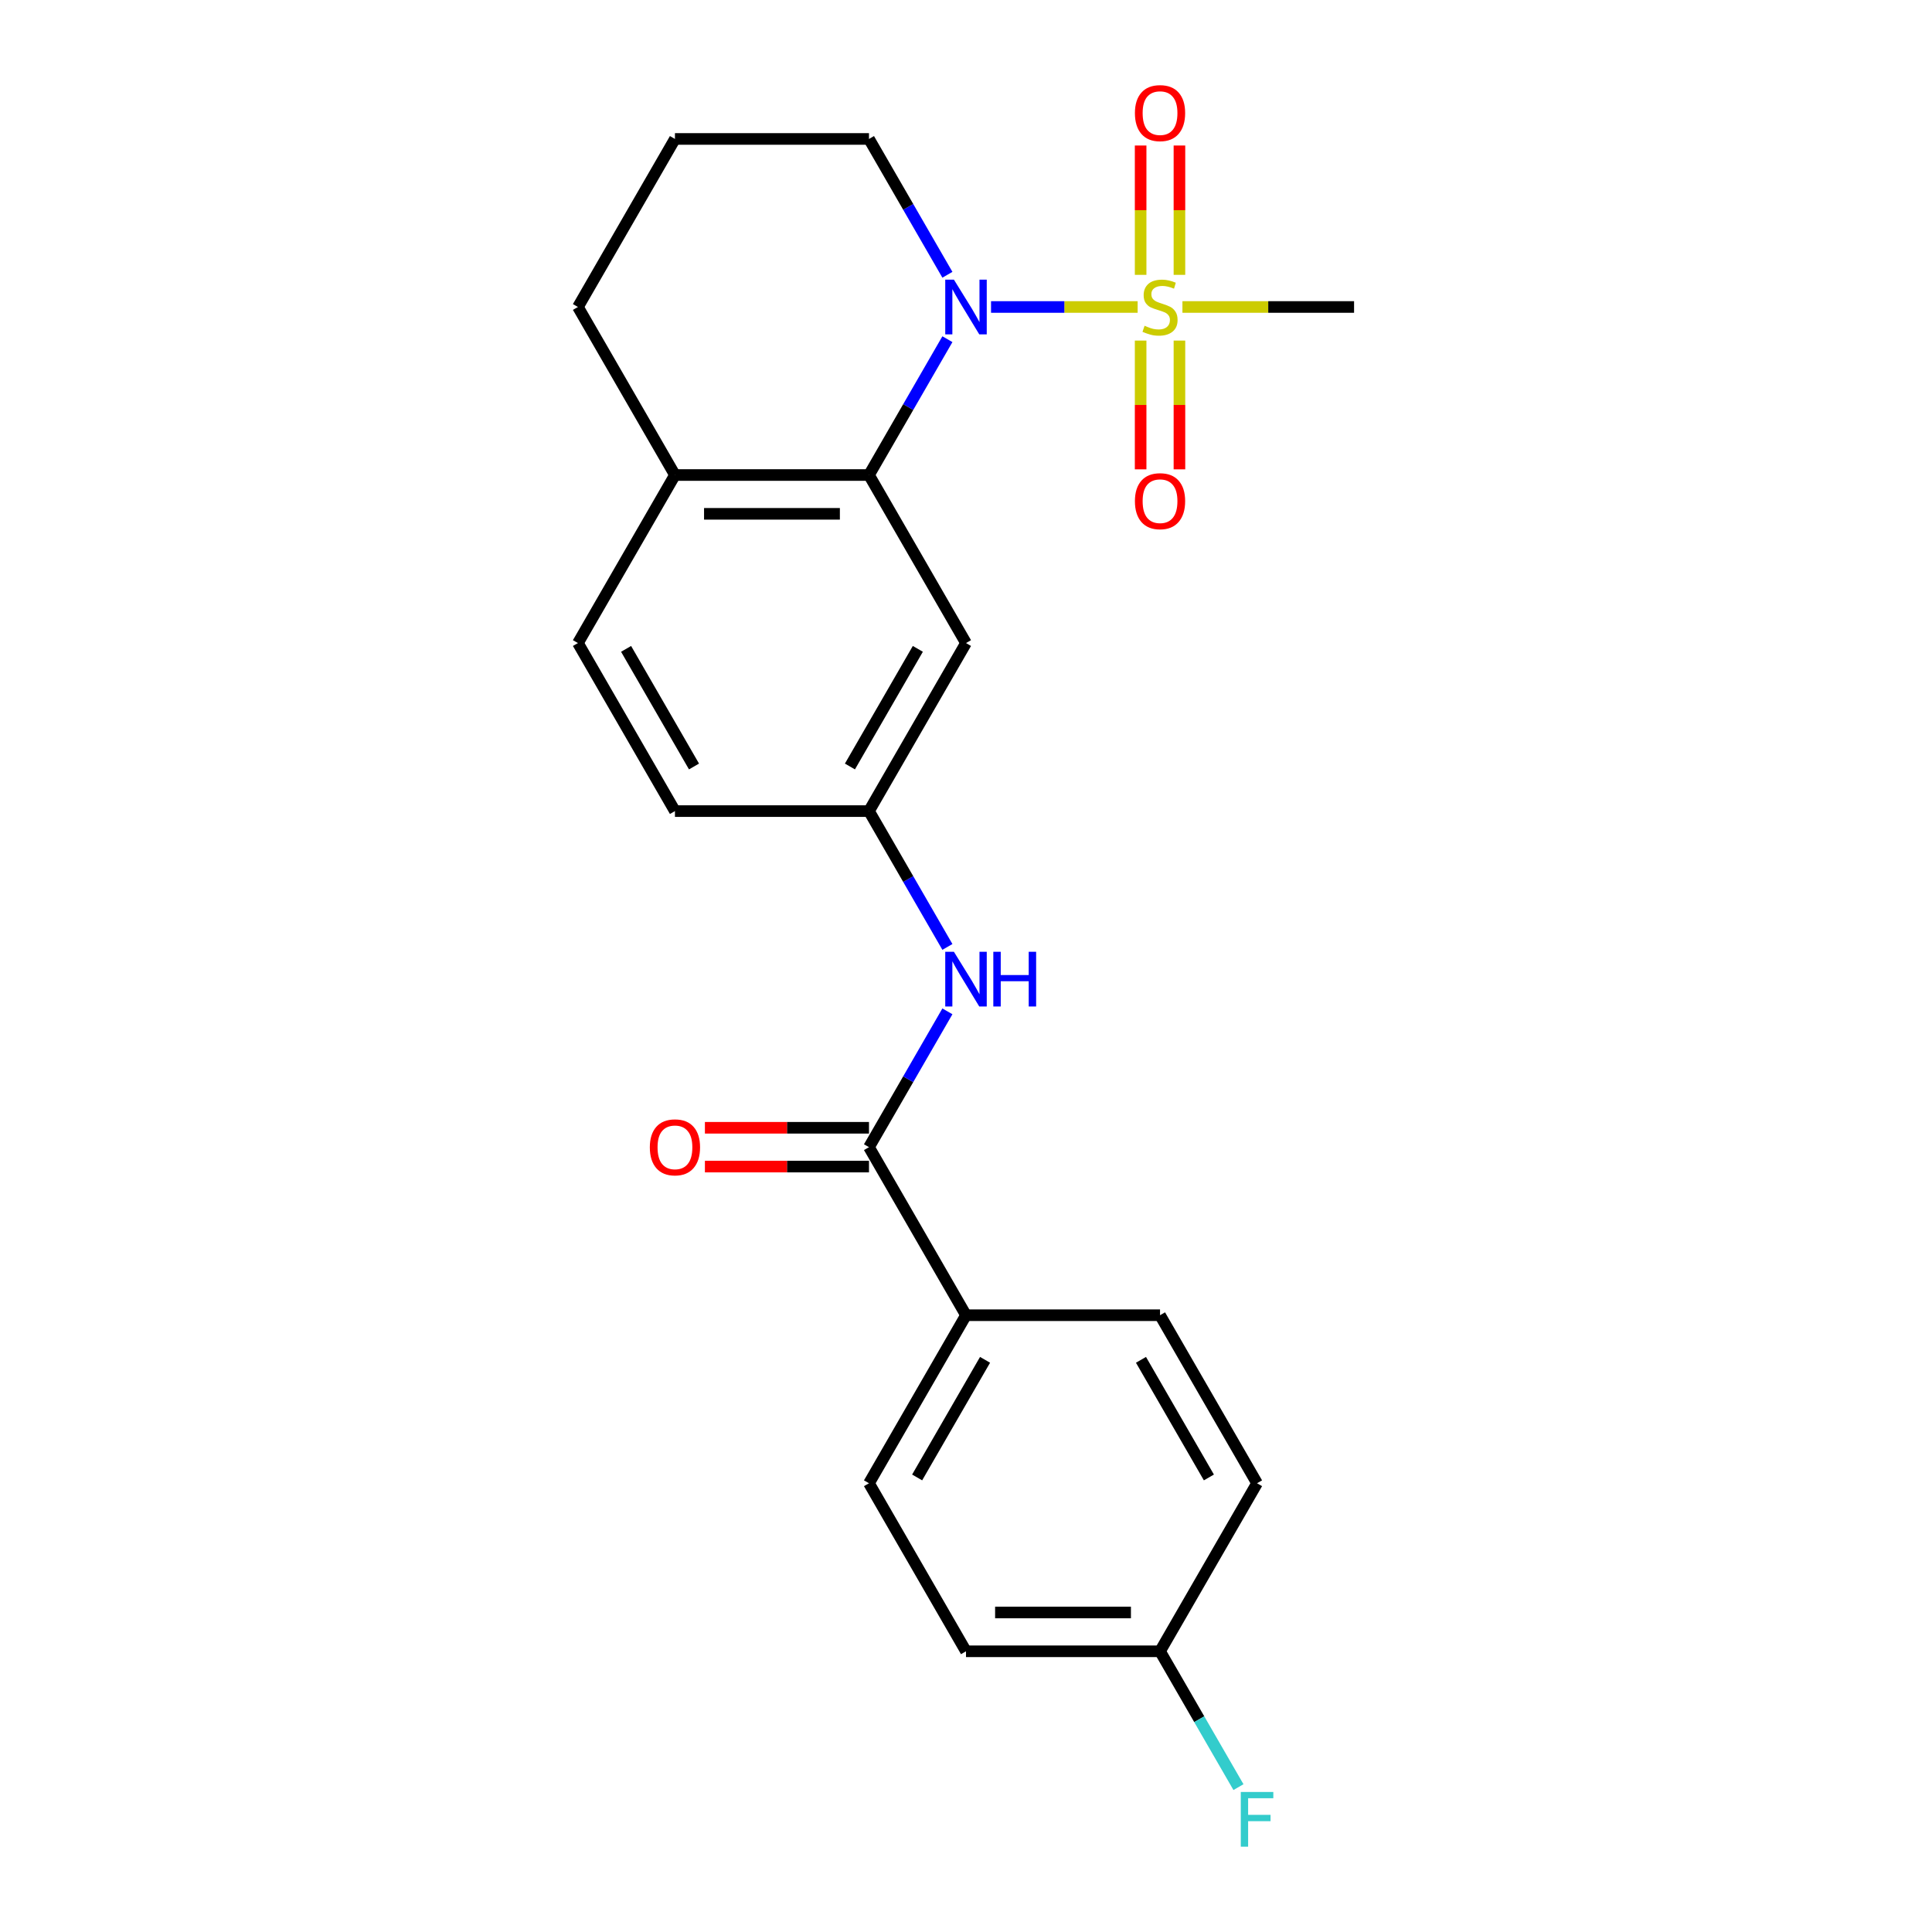 <?xml version='1.0' encoding='iso-8859-1'?>
<svg version='1.1' baseProfile='full'
              xmlns='http://www.w3.org/2000/svg'
                      xmlns:rdkit='http://www.rdkit.org/xml'
                      xmlns:xlink='http://www.w3.org/1999/xlink'
                  xml:space='preserve'
width='1000px' height='1000px' viewBox='0 0 1000 1000'>
<!-- END OF HEADER -->
<rect style='opacity:1.0;fill:#FFFFFF;stroke:none' width='1000' height='1000' x='0' y='0'> </rect>
<path class='bond-0' d='M 588.841,158.894 L 550.901,158.894' style='fill:none;fill-rule:evenodd;stroke:#CCCC00;stroke-width:6px;stroke-linecap:butt;stroke-linejoin:miter;stroke-opacity:1' />
<path class='bond-0' d='M 550.901,158.894 L 512.961,158.894' style='fill:none;fill-rule:evenodd;stroke:#0000FF;stroke-width:6px;stroke-linecap:butt;stroke-linejoin:miter;stroke-opacity:1' />
<path class='bond-5' d='M 590.389,176.285 L 590.389,209.608' style='fill:none;fill-rule:evenodd;stroke:#CCCC00;stroke-width:6px;stroke-linecap:butt;stroke-linejoin:miter;stroke-opacity:1' />
<path class='bond-5' d='M 590.389,209.608 L 590.389,242.93' style='fill:none;fill-rule:evenodd;stroke:#FF0000;stroke-width:6px;stroke-linecap:butt;stroke-linejoin:miter;stroke-opacity:1' />
<path class='bond-5' d='M 610.475,176.285 L 610.475,209.608' style='fill:none;fill-rule:evenodd;stroke:#CCCC00;stroke-width:6px;stroke-linecap:butt;stroke-linejoin:miter;stroke-opacity:1' />
<path class='bond-5' d='M 610.475,209.608 L 610.475,242.93' style='fill:none;fill-rule:evenodd;stroke:#FF0000;stroke-width:6px;stroke-linecap:butt;stroke-linejoin:miter;stroke-opacity:1' />
<path class='bond-6' d='M 610.475,142.263 L 610.475,108.79' style='fill:none;fill-rule:evenodd;stroke:#CCCC00;stroke-width:6px;stroke-linecap:butt;stroke-linejoin:miter;stroke-opacity:1' />
<path class='bond-6' d='M 610.475,108.79 L 610.475,75.317' style='fill:none;fill-rule:evenodd;stroke:#FF0000;stroke-width:6px;stroke-linecap:butt;stroke-linejoin:miter;stroke-opacity:1' />
<path class='bond-6' d='M 590.389,142.263 L 590.389,108.79' style='fill:none;fill-rule:evenodd;stroke:#CCCC00;stroke-width:6px;stroke-linecap:butt;stroke-linejoin:miter;stroke-opacity:1' />
<path class='bond-6' d='M 590.389,108.79 L 590.389,75.317' style='fill:none;fill-rule:evenodd;stroke:#FF0000;stroke-width:6px;stroke-linecap:butt;stroke-linejoin:miter;stroke-opacity:1' />
<path class='bond-14' d='M 612.023,158.894 L 656.443,158.894' style='fill:none;fill-rule:evenodd;stroke:#CCCC00;stroke-width:6px;stroke-linecap:butt;stroke-linejoin:miter;stroke-opacity:1' />
<path class='bond-14' d='M 656.443,158.894 L 700.864,158.894' style='fill:none;fill-rule:evenodd;stroke:#000000;stroke-width:6px;stroke-linecap:butt;stroke-linejoin:miter;stroke-opacity:1' />
<path class='bond-1' d='M 490.375,175.565 L 470.08,210.718' style='fill:none;fill-rule:evenodd;stroke:#0000FF;stroke-width:6px;stroke-linecap:butt;stroke-linejoin:miter;stroke-opacity:1' />
<path class='bond-1' d='M 470.08,210.718 L 449.784,245.871' style='fill:none;fill-rule:evenodd;stroke:#000000;stroke-width:6px;stroke-linecap:butt;stroke-linejoin:miter;stroke-opacity:1' />
<path class='bond-15' d='M 490.375,142.223 L 470.08,107.071' style='fill:none;fill-rule:evenodd;stroke:#0000FF;stroke-width:6px;stroke-linecap:butt;stroke-linejoin:miter;stroke-opacity:1' />
<path class='bond-15' d='M 470.08,107.071 L 449.784,71.918' style='fill:none;fill-rule:evenodd;stroke:#000000;stroke-width:6px;stroke-linecap:butt;stroke-linejoin:miter;stroke-opacity:1' />
<path class='bond-4' d='M 449.784,245.871 L 500,332.847' style='fill:none;fill-rule:evenodd;stroke:#000000;stroke-width:6px;stroke-linecap:butt;stroke-linejoin:miter;stroke-opacity:1' />
<path class='bond-9' d='M 449.784,245.871 L 349.352,245.871' style='fill:none;fill-rule:evenodd;stroke:#000000;stroke-width:6px;stroke-linecap:butt;stroke-linejoin:miter;stroke-opacity:1' />
<path class='bond-9' d='M 434.719,265.957 L 364.417,265.957' style='fill:none;fill-rule:evenodd;stroke:#000000;stroke-width:6px;stroke-linecap:butt;stroke-linejoin:miter;stroke-opacity:1' />
<path class='bond-2' d='M 449.784,593.777 L 470.08,558.624' style='fill:none;fill-rule:evenodd;stroke:#000000;stroke-width:6px;stroke-linecap:butt;stroke-linejoin:miter;stroke-opacity:1' />
<path class='bond-2' d='M 470.08,558.624 L 490.375,523.471' style='fill:none;fill-rule:evenodd;stroke:#0000FF;stroke-width:6px;stroke-linecap:butt;stroke-linejoin:miter;stroke-opacity:1' />
<path class='bond-7' d='M 449.784,593.777 L 500,680.753' style='fill:none;fill-rule:evenodd;stroke:#000000;stroke-width:6px;stroke-linecap:butt;stroke-linejoin:miter;stroke-opacity:1' />
<path class='bond-10' d='M 449.784,583.734 L 407.324,583.734' style='fill:none;fill-rule:evenodd;stroke:#000000;stroke-width:6px;stroke-linecap:butt;stroke-linejoin:miter;stroke-opacity:1' />
<path class='bond-10' d='M 407.324,583.734 L 364.863,583.734' style='fill:none;fill-rule:evenodd;stroke:#FF0000;stroke-width:6px;stroke-linecap:butt;stroke-linejoin:miter;stroke-opacity:1' />
<path class='bond-10' d='M 449.784,603.82 L 407.324,603.82' style='fill:none;fill-rule:evenodd;stroke:#000000;stroke-width:6px;stroke-linecap:butt;stroke-linejoin:miter;stroke-opacity:1' />
<path class='bond-10' d='M 407.324,603.82 L 364.863,603.82' style='fill:none;fill-rule:evenodd;stroke:#FF0000;stroke-width:6px;stroke-linecap:butt;stroke-linejoin:miter;stroke-opacity:1' />
<path class='bond-3' d='M 490.375,490.13 L 470.08,454.977' style='fill:none;fill-rule:evenodd;stroke:#0000FF;stroke-width:6px;stroke-linecap:butt;stroke-linejoin:miter;stroke-opacity:1' />
<path class='bond-3' d='M 470.08,454.977 L 449.784,419.824' style='fill:none;fill-rule:evenodd;stroke:#000000;stroke-width:6px;stroke-linecap:butt;stroke-linejoin:miter;stroke-opacity:1' />
<path class='bond-8' d='M 500,332.847 L 449.784,419.824' style='fill:none;fill-rule:evenodd;stroke:#000000;stroke-width:6px;stroke-linecap:butt;stroke-linejoin:miter;stroke-opacity:1' />
<path class='bond-8' d='M 475.072,335.851 L 439.921,396.734' style='fill:none;fill-rule:evenodd;stroke:#000000;stroke-width:6px;stroke-linecap:butt;stroke-linejoin:miter;stroke-opacity:1' />
<path class='bond-12' d='M 500,680.753 L 449.784,767.73' style='fill:none;fill-rule:evenodd;stroke:#000000;stroke-width:6px;stroke-linecap:butt;stroke-linejoin:miter;stroke-opacity:1' />
<path class='bond-12' d='M 509.863,703.843 L 474.712,764.727' style='fill:none;fill-rule:evenodd;stroke:#000000;stroke-width:6px;stroke-linecap:butt;stroke-linejoin:miter;stroke-opacity:1' />
<path class='bond-13' d='M 500,680.753 L 600.432,680.753' style='fill:none;fill-rule:evenodd;stroke:#000000;stroke-width:6px;stroke-linecap:butt;stroke-linejoin:miter;stroke-opacity:1' />
<path class='bond-24' d='M 449.784,419.824 L 349.352,419.824' style='fill:none;fill-rule:evenodd;stroke:#000000;stroke-width:6px;stroke-linecap:butt;stroke-linejoin:miter;stroke-opacity:1' />
<path class='bond-11' d='M 349.352,245.871 L 299.136,332.847' style='fill:none;fill-rule:evenodd;stroke:#000000;stroke-width:6px;stroke-linecap:butt;stroke-linejoin:miter;stroke-opacity:1' />
<path class='bond-23' d='M 349.352,245.871 L 299.136,158.894' style='fill:none;fill-rule:evenodd;stroke:#000000;stroke-width:6px;stroke-linecap:butt;stroke-linejoin:miter;stroke-opacity:1' />
<path class='bond-16' d='M 299.136,332.847 L 349.352,419.824' style='fill:none;fill-rule:evenodd;stroke:#000000;stroke-width:6px;stroke-linecap:butt;stroke-linejoin:miter;stroke-opacity:1' />
<path class='bond-16' d='M 324.064,335.851 L 359.215,396.734' style='fill:none;fill-rule:evenodd;stroke:#000000;stroke-width:6px;stroke-linecap:butt;stroke-linejoin:miter;stroke-opacity:1' />
<path class='bond-19' d='M 449.784,767.73 L 500,854.706' style='fill:none;fill-rule:evenodd;stroke:#000000;stroke-width:6px;stroke-linecap:butt;stroke-linejoin:miter;stroke-opacity:1' />
<path class='bond-18' d='M 600.432,680.753 L 650.648,767.73' style='fill:none;fill-rule:evenodd;stroke:#000000;stroke-width:6px;stroke-linecap:butt;stroke-linejoin:miter;stroke-opacity:1' />
<path class='bond-18' d='M 590.569,703.843 L 625.72,764.727' style='fill:none;fill-rule:evenodd;stroke:#000000;stroke-width:6px;stroke-linecap:butt;stroke-linejoin:miter;stroke-opacity:1' />
<path class='bond-21' d='M 449.784,71.918 L 349.352,71.918' style='fill:none;fill-rule:evenodd;stroke:#000000;stroke-width:6px;stroke-linecap:butt;stroke-linejoin:miter;stroke-opacity:1' />
<path class='bond-17' d='M 600.432,854.706 L 650.648,767.73' style='fill:none;fill-rule:evenodd;stroke:#000000;stroke-width:6px;stroke-linecap:butt;stroke-linejoin:miter;stroke-opacity:1' />
<path class='bond-20' d='M 600.432,854.706 L 620.727,889.859' style='fill:none;fill-rule:evenodd;stroke:#000000;stroke-width:6px;stroke-linecap:butt;stroke-linejoin:miter;stroke-opacity:1' />
<path class='bond-20' d='M 620.727,889.859 L 641.023,925.012' style='fill:none;fill-rule:evenodd;stroke:#33CCCC;stroke-width:6px;stroke-linecap:butt;stroke-linejoin:miter;stroke-opacity:1' />
<path class='bond-25' d='M 600.432,854.706 L 500,854.706' style='fill:none;fill-rule:evenodd;stroke:#000000;stroke-width:6px;stroke-linecap:butt;stroke-linejoin:miter;stroke-opacity:1' />
<path class='bond-25' d='M 585.367,834.62 L 515.065,834.62' style='fill:none;fill-rule:evenodd;stroke:#000000;stroke-width:6px;stroke-linecap:butt;stroke-linejoin:miter;stroke-opacity:1' />
<path class='bond-22' d='M 349.352,71.918 L 299.136,158.894' style='fill:none;fill-rule:evenodd;stroke:#000000;stroke-width:6px;stroke-linecap:butt;stroke-linejoin:miter;stroke-opacity:1' />
<path  class='atom-0' d='M 592.432 168.614
Q 592.752 168.734, 594.072 169.294
Q 595.392 169.854, 596.832 170.214
Q 598.312 170.534, 599.752 170.534
Q 602.432 170.534, 603.992 169.254
Q 605.552 167.934, 605.552 165.654
Q 605.552 164.094, 604.752 163.134
Q 603.992 162.174, 602.792 161.654
Q 601.592 161.134, 599.592 160.534
Q 597.072 159.774, 595.552 159.054
Q 594.072 158.334, 592.992 156.814
Q 591.952 155.294, 591.952 152.734
Q 591.952 149.174, 594.352 146.974
Q 596.792 144.774, 601.592 144.774
Q 604.872 144.774, 608.592 146.334
L 607.672 149.414
Q 604.272 148.014, 601.712 148.014
Q 598.952 148.014, 597.432 149.174
Q 595.912 150.294, 595.952 152.254
Q 595.952 153.774, 596.712 154.694
Q 597.512 155.614, 598.632 156.134
Q 599.792 156.654, 601.712 157.254
Q 604.272 158.054, 605.792 158.854
Q 607.312 159.654, 608.392 161.294
Q 609.512 162.894, 609.512 165.654
Q 609.512 169.574, 606.872 171.694
Q 604.272 173.774, 599.912 173.774
Q 597.392 173.774, 595.472 173.214
Q 593.592 172.694, 591.352 171.774
L 592.432 168.614
' fill='#CCCC00'/>
<path  class='atom-1' d='M 493.74 144.734
L 503.02 159.734
Q 503.94 161.214, 505.42 163.894
Q 506.9 166.574, 506.98 166.734
L 506.98 144.734
L 510.74 144.734
L 510.74 173.054
L 506.86 173.054
L 496.9 156.654
Q 495.74 154.734, 494.5 152.534
Q 493.3 150.334, 492.94 149.654
L 492.94 173.054
L 489.26 173.054
L 489.26 144.734
L 493.74 144.734
' fill='#0000FF'/>
<path  class='atom-4' d='M 493.74 492.64
L 503.02 507.64
Q 503.94 509.12, 505.42 511.8
Q 506.9 514.48, 506.98 514.64
L 506.98 492.64
L 510.74 492.64
L 510.74 520.96
L 506.86 520.96
L 496.9 504.56
Q 495.74 502.64, 494.5 500.44
Q 493.3 498.24, 492.94 497.56
L 492.94 520.96
L 489.26 520.96
L 489.26 492.64
L 493.74 492.64
' fill='#0000FF'/>
<path  class='atom-4' d='M 514.14 492.64
L 517.98 492.64
L 517.98 504.68
L 532.46 504.68
L 532.46 492.64
L 536.3 492.64
L 536.3 520.96
L 532.46 520.96
L 532.46 507.88
L 517.98 507.88
L 517.98 520.96
L 514.14 520.96
L 514.14 492.64
' fill='#0000FF'/>
<path  class='atom-6' d='M 587.432 259.406
Q 587.432 252.606, 590.792 248.806
Q 594.152 245.006, 600.432 245.006
Q 606.712 245.006, 610.072 248.806
Q 613.432 252.606, 613.432 259.406
Q 613.432 266.286, 610.032 270.206
Q 606.632 274.086, 600.432 274.086
Q 594.192 274.086, 590.792 270.206
Q 587.432 266.326, 587.432 259.406
M 600.432 270.886
Q 604.752 270.886, 607.072 268.006
Q 609.432 265.086, 609.432 259.406
Q 609.432 253.846, 607.072 251.046
Q 604.752 248.206, 600.432 248.206
Q 596.112 248.206, 593.752 251.006
Q 591.432 253.806, 591.432 259.406
Q 591.432 265.126, 593.752 268.006
Q 596.112 270.886, 600.432 270.886
' fill='#FF0000'/>
<path  class='atom-7' d='M 587.432 58.542
Q 587.432 51.742, 590.792 47.943
Q 594.152 44.142, 600.432 44.142
Q 606.712 44.142, 610.072 47.943
Q 613.432 51.742, 613.432 58.542
Q 613.432 65.422, 610.032 69.343
Q 606.632 73.222, 600.432 73.222
Q 594.192 73.222, 590.792 69.343
Q 587.432 65.463, 587.432 58.542
M 600.432 70.022
Q 604.752 70.022, 607.072 67.142
Q 609.432 64.222, 609.432 58.542
Q 609.432 52.983, 607.072 50.182
Q 604.752 47.343, 600.432 47.343
Q 596.112 47.343, 593.752 50.142
Q 591.432 52.943, 591.432 58.542
Q 591.432 64.263, 593.752 67.142
Q 596.112 70.022, 600.432 70.022
' fill='#FF0000'/>
<path  class='atom-11' d='M 336.352 593.857
Q 336.352 587.057, 339.712 583.257
Q 343.072 579.457, 349.352 579.457
Q 355.632 579.457, 358.992 583.257
Q 362.352 587.057, 362.352 593.857
Q 362.352 600.737, 358.952 604.657
Q 355.552 608.537, 349.352 608.537
Q 343.112 608.537, 339.712 604.657
Q 336.352 600.777, 336.352 593.857
M 349.352 605.337
Q 353.672 605.337, 355.992 602.457
Q 358.352 599.537, 358.352 593.857
Q 358.352 588.297, 355.992 585.497
Q 353.672 582.657, 349.352 582.657
Q 345.032 582.657, 342.672 585.457
Q 340.352 588.257, 340.352 593.857
Q 340.352 599.577, 342.672 602.457
Q 345.032 605.337, 349.352 605.337
' fill='#FF0000'/>
<path  class='atom-21' d='M 642.228 927.523
L 659.068 927.523
L 659.068 930.763
L 646.028 930.763
L 646.028 939.363
L 657.628 939.363
L 657.628 942.643
L 646.028 942.643
L 646.028 955.843
L 642.228 955.843
L 642.228 927.523
' fill='#33CCCC'/>
</svg>
